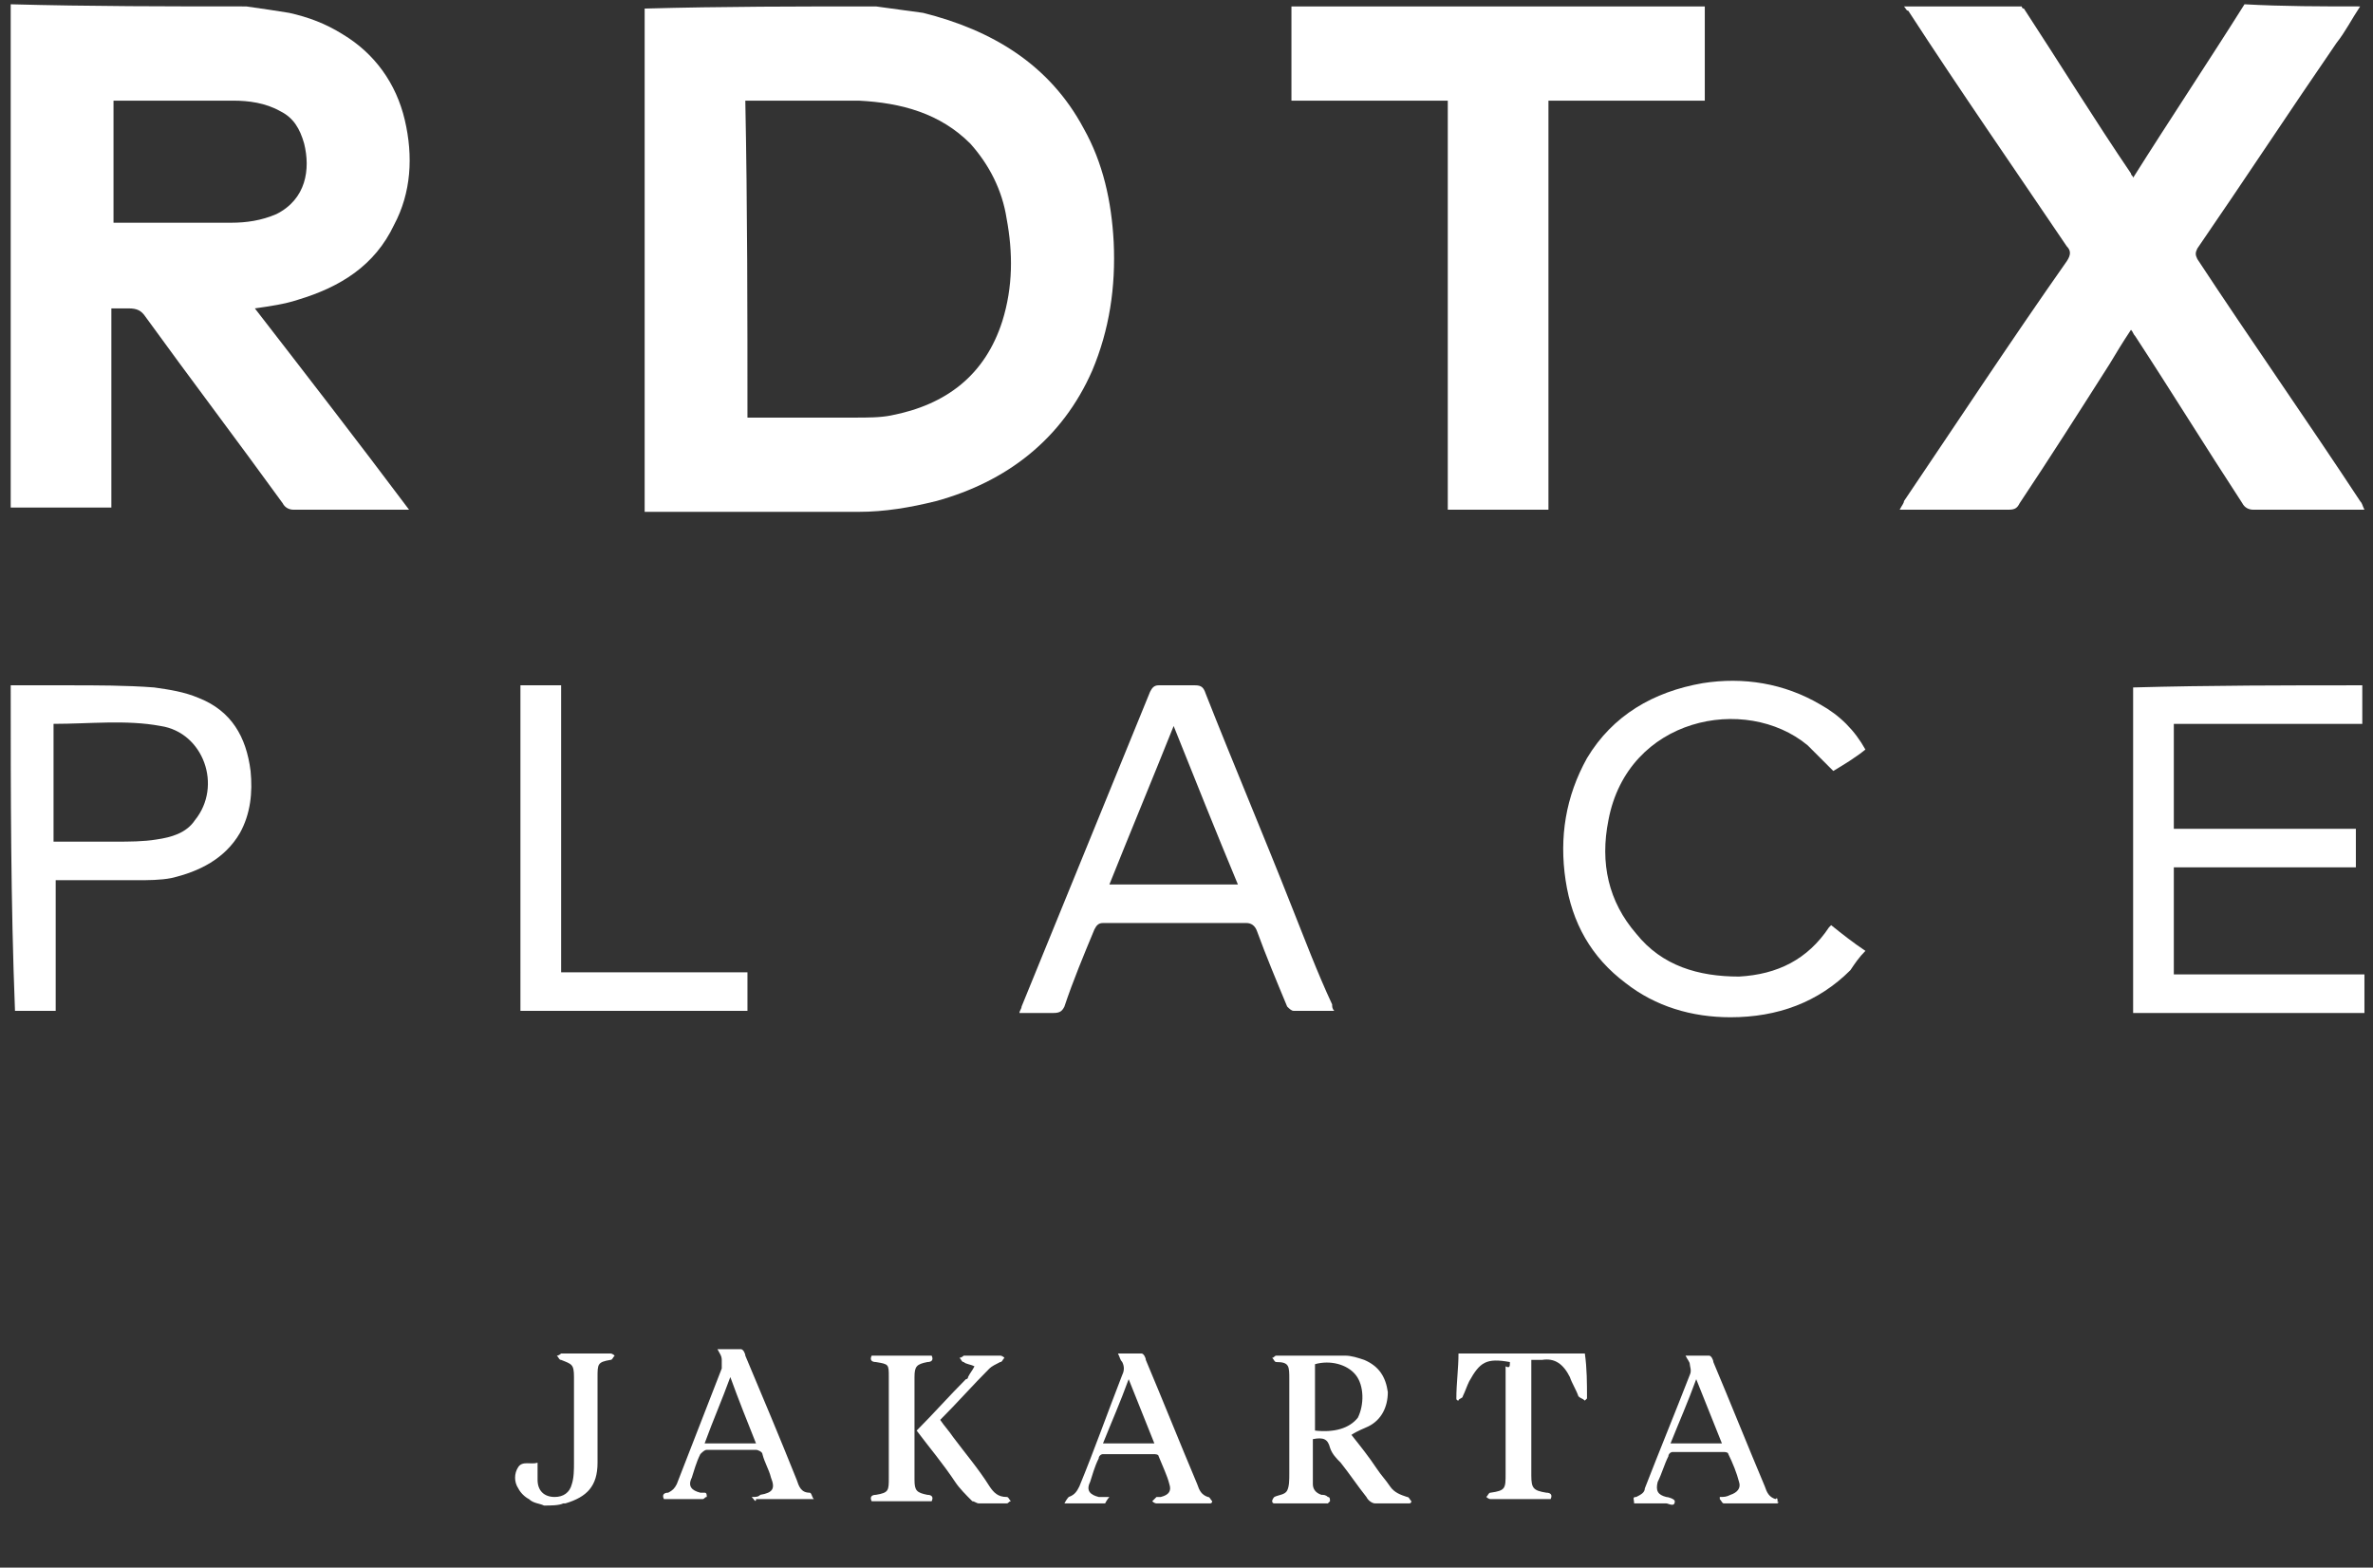<?xml version="1.0" encoding="utf-8"?>
<!-- Generator: Adobe Illustrator 24.1.3, SVG Export Plug-In . SVG Version: 6.00 Build 0)  -->
<svg version="1.1" id="Layer_1" xmlns="http://www.w3.org/2000/svg" xmlns:xlink="http://www.w3.org/1999/xlink" x="0px" y="0px"
	 viewBox="0 0 110.8 73.2" style="enable-background:new 0 0 110.8 73.2;" xml:space="preserve">
<rect x="0" y="0" width="110.8" height="73.2" fill="#333333" stroke="none"/>
<style type="text/css">
	.st0{fill:#FFFFFF;}
</style>
<g id="Y5foeF_8_">
	<g>
		<path class="st0" d="M40.9,0.3c0.7,0.1,1.5,0.2,2.2,0.3C46.3,1.4,49,3,50.6,6c0.9,1.6,1.3,3.4,1.4,5.3c0.1,2.1-0.2,4.1-1,6
			c-1.4,3.2-4,5.2-7.3,6.1c-1.2,0.3-2.4,0.5-3.6,0.5c-3.2,0-6.4,0-9.6,0c-0.1,0-0.3,0-0.4,0c0-0.2,0-0.3,0-0.4c0-7.6,0-15.1,0-22.7
			c0-0.1,0-0.3,0-0.4C33.7,0.3,37.3,0.3,40.9,0.3z M34.9,19.5c0.1,0,0.3,0,0.4,0c1.5,0,3.1,0,4.6,0c0.6,0,1.2,0,1.7-0.1
			c2.6-0.5,4.4-1.9,5.2-4.4c0.5-1.6,0.5-3.2,0.2-4.8c-0.2-1.3-0.8-2.5-1.7-3.5c-1.4-1.4-3.2-1.9-5.2-2c-1.6,0-3.3,0-4.9,0
			c-0.1,0-0.2,0-0.4,0C34.9,9.7,34.9,14.6,34.9,19.5z"/>
		<path class="st0" d="M11.5,0.3c0.7,0.1,1.4,0.2,2,0.3c0.9,0.2,1.7,0.5,2.5,1c1.5,0.9,2.5,2.3,2.9,4c0.4,1.7,0.3,3.4-0.5,4.9
			c-0.9,1.9-2.5,2.9-4.5,3.5c-0.6,0.2-1.3,0.3-2,0.4c2.4,3.1,4.8,6.2,7.2,9.4c-0.2,0-0.3,0-0.4,0c-1.7,0-3.3,0-5,0
			c-0.2,0-0.4-0.1-0.5-0.3c-2.1-2.9-4.3-5.8-6.4-8.7c-0.2-0.3-0.4-0.4-0.8-0.4c-0.3,0-0.5,0-0.8,0c0,3.1,0,6.2,0,9.3
			c-0.1,0-0.2,0-0.2,0c-1.4,0-2.9,0-4.3,0c-0.1,0-0.1,0-0.2,0c0-7.8,0-15.7,0-23.5C4.2,0.3,7.9,0.3,11.5,0.3z M5.3,10.4
			c0.1,0,0.1,0,0.2,0c1.8,0,3.6,0,5.3,0c0.7,0,1.4-0.1,2.1-0.4c1.4-0.7,1.6-2.1,1.3-3.3C14,6,13.7,5.5,13.1,5.2
			c-0.7-0.4-1.5-0.5-2.2-0.5c-1.8,0-3.6,0-5.4,0c-0.1,0-0.1,0-0.2,0C5.3,6.6,5.3,8.5,5.3,10.4z"/>
		<path class="st0" d="M110.2,0.3c-0.4,0.6-0.7,1.2-1.1,1.7c-2.2,3.2-4.3,6.4-6.5,9.6c-0.1,0.2-0.1,0.3,0,0.5
			c2.5,3.8,5.1,7.5,7.6,11.3c0.1,0.1,0.1,0.2,0.2,0.4c-0.2,0-0.3,0-0.4,0c-1.6,0-3.2,0-4.8,0c-0.2,0-0.4-0.1-0.5-0.3
			c-1.7-2.6-3.3-5.2-5-7.8c-0.1-0.1-0.1-0.2-0.2-0.3c-0.4,0.6-0.7,1.1-1,1.6c-1.4,2.2-2.8,4.4-4.2,6.5c-0.1,0.2-0.2,0.3-0.5,0.3
			c-1.6,0-3.2,0-4.7,0c-0.1,0-0.2,0-0.4,0c0.1-0.2,0.2-0.3,0.2-0.4c2.5-3.7,5-7.5,7.6-11.2c0.2-0.3,0.2-0.5,0-0.7
			c-2.5-3.7-5-7.3-7.4-11C89,0.5,89,0.4,88.9,0.3c1.8,0,3.7,0,5.5,0c0,0,0,0.1,0.1,0.1c1.7,2.6,3.3,5.2,5,7.7c0,0.1,0.1,0.1,0.1,0.2
			c1.7-2.7,3.5-5.4,5.2-8.1C106.6,0.3,108.4,0.3,110.2,0.3z"/>
		<path class="st0" d="M79.6,0.3c0,1.3,0,2.7,0,4c0,0.1,0,0.2,0,0.4c-2.4,0-4.9,0-7.3,0c0,6.4,0,12.8,0,19.1c-1.6,0-3.1,0-4.7,0
			c0-6.4,0-12.7,0-19.1c-2.4,0-4.8,0-7.3,0c0-1.5,0-3,0-4.4C66.7,0.3,73.2,0.3,79.6,0.3z"/>
		<path class="st0" d="M0.5,32c0.9,0,1.8,0,2.7,0c1.3,0,2.7,0,4,0.1c0.7,0.1,1.4,0.2,2.1,0.5c1.5,0.6,2.2,1.8,2.4,3.4
			c0.1,1,0,2-0.5,2.9c-0.7,1.2-1.9,1.8-3.2,2.1c-0.5,0.1-1.1,0.1-1.6,0.1c-1.1,0-2.3,0-3.4,0c-0.1,0-0.2,0-0.4,0c0,2,0,4,0,6.1
			c-0.7,0-1.3,0-1.9,0C0.5,42.1,0.5,37.1,0.5,32z M2.5,33.8c0,1.8,0,3.6,0,5.5c0.1,0,0.1,0,0.1,0c0.9,0,1.9,0,2.8,0
			c0.6,0,1.3,0,1.9-0.1c0.7-0.1,1.4-0.3,1.8-0.9c1.3-1.6,0.4-4.1-1.6-4.4C5.9,33.6,4.2,33.8,2.5,33.8C2.5,33.8,2.5,33.8,2.5,33.8z"
			/>
		<path class="st0" d="M25.4,70.3c-0.2-0.1-0.5-0.1-0.7-0.3c-0.2-0.1-0.4-0.3-0.5-0.5c-0.2-0.3-0.2-0.7,0-1c0.2-0.3,0.6-0.1,0.9-0.2
			c0,0.3,0,0.6,0,0.8c0,0.5,0.3,0.8,0.8,0.8c0.4,0,0.7-0.2,0.8-0.6c0.1-0.3,0.1-0.7,0.1-1c0-1.3,0-2.7,0-4c0-0.6-0.1-0.6-0.6-0.8
			c-0.1,0-0.1-0.1-0.2-0.2c0.1,0,0.2-0.1,0.2-0.1c0.8,0,1.5,0,2.3,0c0.1,0,0.2,0.1,0.2,0.1c-0.1,0.1-0.1,0.2-0.2,0.2
			c-0.6,0.1-0.6,0.2-0.6,0.8c0,1.3,0,2.7,0,4c0,1.1-0.5,1.6-1.5,1.9c0,0-0.1,0-0.1,0C26.1,70.3,25.7,70.3,25.4,70.3z"/>
		<path class="st0" d="M110.3,32c0,0.6,0,1.2,0,1.8c-2.9,0-5.8,0-8.8,0c0,1.6,0,3.2,0,4.9c2.8,0,5.6,0,8.5,0c0,0.6,0,1.2,0,1.8
			c-2.8,0-5.6,0-8.5,0c0,1.7,0,3.3,0,5c3,0,5.9,0,8.9,0c0,0.6,0,1.2,0,1.8c-3.6,0-7.2,0-10.8,0c0-5.1,0-10.1,0-15.2
			C103.2,32,106.8,32,110.3,32z"/>
		<path class="st0" d="M62.3,47.2c-0.7,0-1.3,0-1.9,0c-0.1,0-0.2-0.1-0.3-0.2c-0.5-1.2-1-2.4-1.4-3.5c-0.1-0.3-0.3-0.4-0.5-0.4
			c-2.2,0-4.5,0-6.7,0c-0.2,0-0.3,0.1-0.4,0.3c-0.5,1.2-1,2.4-1.4,3.6c-0.1,0.2-0.2,0.3-0.5,0.3c-0.5,0-1.1,0-1.6,0
			c0-0.1,0.1-0.2,0.1-0.3c2-4.9,4-9.8,6-14.7c0.1-0.2,0.2-0.3,0.4-0.3c0.6,0,1.1,0,1.7,0c0.3,0,0.4,0.1,0.5,0.4
			c1.3,3.3,2.7,6.6,4,9.9c0.6,1.5,1.2,3.1,1.9,4.6C62.2,47,62.2,47.1,62.3,47.2z M57.8,41.3c-1-2.4-2-4.9-3-7.4c-1,2.5-2,4.9-3,7.4
			C53.9,41.3,55.8,41.3,57.8,41.3z"/>
		<path class="st0" d="M85.5,43.2c0.5,0.4,1,0.8,1.6,1.2c-0.3,0.3-0.5,0.6-0.7,0.9c-1.5,1.5-3.4,2.2-5.6,2.2c-1.8,0-3.5-0.5-4.9-1.6
			c-1.6-1.2-2.5-2.8-2.8-4.8c-0.3-2,0-3.9,1-5.7c1.2-2,3.1-3.1,5.4-3.5c1.9-0.3,3.8,0,5.5,1c0.9,0.5,1.6,1.2,2.1,2.1
			c-0.5,0.4-1,0.7-1.5,1c-0.4-0.4-0.8-0.8-1.2-1.2c-2.9-2.4-8.4-1.3-9.3,3.5c-0.4,2,0,3.8,1.3,5.3c1.2,1.5,2.9,2,4.8,2
			c1.8-0.1,3.2-0.8,4.2-2.3C85.4,43.3,85.4,43.3,85.5,43.2z"/>
		<path class="st0" d="M24.3,32c0.6,0,1.3,0,1.9,0c0,4.5,0,8.9,0,13.4c2.9,0,5.8,0,8.7,0c0,0.6,0,1.2,0,1.8c-3.5,0-7.1,0-10.6,0
			C24.3,42.2,24.3,37.1,24.3,32z"/>
		<path class="st0" d="M61.3,67.2c0,0.7,0,1.4,0,2.1c0,0.2,0.1,0.4,0.4,0.5c0.1,0,0.2,0,0.3,0.1c0.1,0,0.1,0.1,0.1,0.2
			c0,0-0.1,0.1-0.1,0.1c-0.8,0-1.7,0-2.5,0c-0.1,0-0.1-0.1-0.1-0.1c0-0.1,0.1-0.2,0.1-0.2c0.2-0.1,0.5-0.1,0.6-0.3
			c0.1-0.2,0.1-0.5,0.1-0.8c0-1.5,0-2.9,0-4.4c0-0.6,0-0.8-0.6-0.8c-0.1,0-0.1-0.1-0.2-0.2c0.1,0,0.1-0.1,0.2-0.1c1.1,0,2.1,0,3.2,0
			c0.3,0,0.6,0.1,0.9,0.2c0.7,0.3,1,0.8,1.1,1.5c0,0.7-0.3,1.3-0.9,1.6c-0.2,0.1-0.5,0.2-0.8,0.4c0.4,0.5,0.8,1,1.2,1.6
			c0.2,0.3,0.4,0.5,0.6,0.8c0.2,0.3,0.5,0.4,0.8,0.5c0.1,0,0.1,0.1,0.2,0.2c0,0,0,0.1-0.1,0.1c-0.5,0-1,0-1.6,0
			c-0.1,0-0.3-0.1-0.4-0.3c-0.4-0.5-0.8-1.1-1.2-1.6c-0.2-0.2-0.4-0.4-0.5-0.7C62,67.2,61.8,67.1,61.3,67.2z M61.4,66.8
			c0.9,0.1,1.6-0.1,2-0.6c0.3-0.6,0.3-1.5-0.1-2c-0.4-0.5-1.2-0.7-1.9-0.5C61.4,64.7,61.4,65.7,61.4,66.8z"/>
		<path class="st0" d="M51.8,69.9c-0.1,0.1-0.2,0.3-0.2,0.3c-0.6,0-1.2,0-1.9,0c0.1-0.2,0.2-0.3,0.2-0.3c0.3-0.1,0.4-0.3,0.5-0.5
			c0.7-1.7,1.3-3.4,2-5.2c0.1-0.2,0.1-0.4,0-0.6c-0.1-0.1-0.1-0.2-0.2-0.4c0.4,0,0.8,0,1.1,0c0.1,0,0.2,0.2,0.2,0.3
			c0.8,1.9,1.6,3.9,2.4,5.8c0.1,0.3,0.2,0.5,0.5,0.6c0.1,0,0.1,0.1,0.2,0.2c0,0,0,0.1-0.1,0.1c-0.3,0-0.6,0-0.9,0
			c-0.5,0-1.1,0-1.6,0c-0.1,0-0.2-0.1-0.2-0.1c0.1-0.1,0.1-0.1,0.2-0.2c0.1,0,0.2,0,0.2,0c0.4-0.1,0.5-0.3,0.4-0.6
			c-0.1-0.4-0.3-0.8-0.5-1.3c0-0.1-0.2-0.1-0.2-0.1c-0.8,0-1.6,0-2.4,0c-0.1,0-0.2,0.1-0.2,0.2c-0.2,0.4-0.3,0.8-0.4,1.1
			c-0.2,0.4,0,0.6,0.4,0.7C51.4,69.9,51.5,69.9,51.8,69.9z M52.7,64.4c-0.4,1.1-0.8,2-1.2,3c0.8,0,1.6,0,2.4,0
			C53.5,66.4,53.1,65.4,52.7,64.4z"/>
		<path class="st0" d="M35.1,69.9c0.2,0,0.3,0,0.4-0.1c0.6-0.1,0.7-0.3,0.5-0.8c-0.1-0.4-0.3-0.7-0.4-1.1c0-0.1-0.2-0.2-0.3-0.2
			c-0.8,0-1.5,0-2.3,0c-0.1,0-0.2,0.1-0.3,0.2c-0.2,0.4-0.3,0.8-0.4,1.1c-0.2,0.4,0,0.6,0.4,0.7c0.1,0,0.2,0,0.2,0
			c0.1,0,0.1,0.1,0.1,0.2c-0.1,0-0.1,0.1-0.2,0.1c-0.6,0-1.2,0-1.8,0c-0.1-0.2,0-0.3,0.2-0.3c0.2-0.1,0.3-0.2,0.4-0.4
			c0.7-1.8,1.4-3.6,2.1-5.4c0-0.1,0-0.3,0-0.4c0-0.2-0.1-0.3-0.2-0.5c0.4,0,0.8,0,1.1,0c0.1,0,0.2,0.2,0.2,0.3
			c0.8,1.9,1.6,3.8,2.4,5.8c0.1,0.3,0.2,0.6,0.6,0.6c0.1,0,0.1,0.2,0.2,0.3c-0.9,0-1.8,0-2.7,0C35.3,70.2,35.2,70,35.1,69.9z
			 M35.3,67.4c-0.4-1-0.8-2-1.2-3.1c-0.4,1.1-0.8,2-1.2,3.1C33.7,67.4,34.5,67.4,35.3,67.4z"/>
		<path class="st0" d="M83,70.2c-0.8,0-1.7,0-2.5,0c-0.1,0-0.1-0.1-0.2-0.2c0,0,0-0.1,0-0.1c0.2,0,0.3,0,0.5-0.1
			c0.3-0.1,0.5-0.3,0.4-0.6c-0.1-0.4-0.3-0.9-0.5-1.3c0-0.1-0.2-0.1-0.2-0.1c-0.8,0-1.6,0-2.4,0c-0.1,0-0.2,0.1-0.2,0.2
			c-0.2,0.4-0.3,0.8-0.5,1.2c-0.1,0.4,0,0.6,0.4,0.7c0.1,0,0.4,0.1,0.4,0.2c0,0.3-0.3,0.1-0.4,0.1c-0.5,0-1,0-1.5,0
			c0-0.2-0.1-0.3,0.1-0.3c0.2-0.1,0.4-0.2,0.4-0.4c0.7-1.8,1.4-3.5,2.1-5.3c0.1-0.2,0-0.4,0-0.5c0-0.1-0.1-0.2-0.2-0.4
			c0.4,0,0.8,0,1.1,0c0.1,0,0.2,0.2,0.2,0.3c0.8,1.9,1.6,3.9,2.4,5.8c0.1,0.3,0.2,0.5,0.5,0.6C83,69.9,83,70,83,70.2
			C83.1,70.1,83,70.1,83,70.2z M80.4,67.4c-0.4-1-0.8-2-1.2-3c-0.4,1.1-0.8,2-1.2,3C78.8,67.4,79.6,67.4,80.4,67.4z"/>
		<path class="st0" d="M70.5,63.6c-1.1-0.2-1.4,0-1.9,0.9c-0.1,0.2-0.2,0.5-0.3,0.7c0,0.1-0.2,0.1-0.2,0.2c0,0-0.1,0-0.1-0.1
			c0-0.7,0.1-1.4,0.1-2.1c2,0,3.9,0,5.9,0c0.1,0.7,0.1,1.4,0.1,2.1c0,0,0,0-0.1,0.1c-0.1-0.1-0.2-0.1-0.3-0.2
			c-0.1-0.3-0.3-0.6-0.4-0.9c-0.3-0.6-0.7-0.9-1.3-0.8c-0.1,0-0.3,0-0.5,0c0,0.1,0,0.2,0,0.3c0,1.7,0,3.4,0,5.1
			c0,0.6,0.1,0.7,0.7,0.8c0.2,0,0.3,0.1,0.2,0.3c-0.1,0-0.1,0-0.2,0c-0.9,0-1.7,0-2.6,0c-0.1,0-0.2-0.1-0.2-0.1
			c0.1-0.1,0.1-0.2,0.2-0.2c0.7-0.1,0.7-0.2,0.7-0.9c0-1.7,0-3.3,0-5C70.5,63.9,70.5,63.8,70.5,63.6z"/>
		<path class="st0" d="M40.7,70.1c-0.1-0.2,0-0.3,0.2-0.3c0.6-0.1,0.6-0.2,0.6-0.8c0-1.6,0-3.2,0-4.7c0-0.6,0-0.6-0.6-0.7
			c-0.2,0-0.3-0.1-0.2-0.3c0.9,0,1.8,0,2.8,0c0.1,0.2,0,0.3-0.2,0.3c-0.5,0.1-0.6,0.2-0.6,0.7c0,1.6,0,3.2,0,4.8
			c0,0.5,0.1,0.6,0.6,0.7c0.2,0,0.3,0.1,0.2,0.3C42.6,70.1,41.7,70.1,40.7,70.1z"/>
		<path class="st0" d="M42.8,66.8c0.8-0.8,1.5-1.6,2.3-2.4c0,0,0.1,0,0.1-0.1c0.1-0.2,0.2-0.3,0.3-0.5c-0.2-0.1-0.4-0.1-0.5-0.2
			c-0.1,0-0.1-0.1-0.2-0.2c0.1,0,0.2-0.1,0.2-0.1c0.6,0,1.1,0,1.7,0c0.1,0,0.2,0.1,0.2,0.1c-0.1,0.1-0.1,0.2-0.2,0.2
			c-0.2,0.1-0.4,0.2-0.5,0.3c-0.8,0.8-1.5,1.6-2.3,2.4c0.2,0.3,0.4,0.5,0.6,0.8c0.6,0.8,1.2,1.5,1.7,2.3c0.2,0.3,0.4,0.5,0.8,0.5
			c0.1,0,0.1,0.1,0.2,0.2c-0.1,0-0.1,0.1-0.2,0.1c-0.4,0-0.8,0-1.3,0c-0.1,0-0.2-0.1-0.3-0.1c-0.3-0.3-0.6-0.6-0.8-0.9
			C44,68.3,43.4,67.6,42.8,66.8z"/>
	</g>
</g>
</svg>
